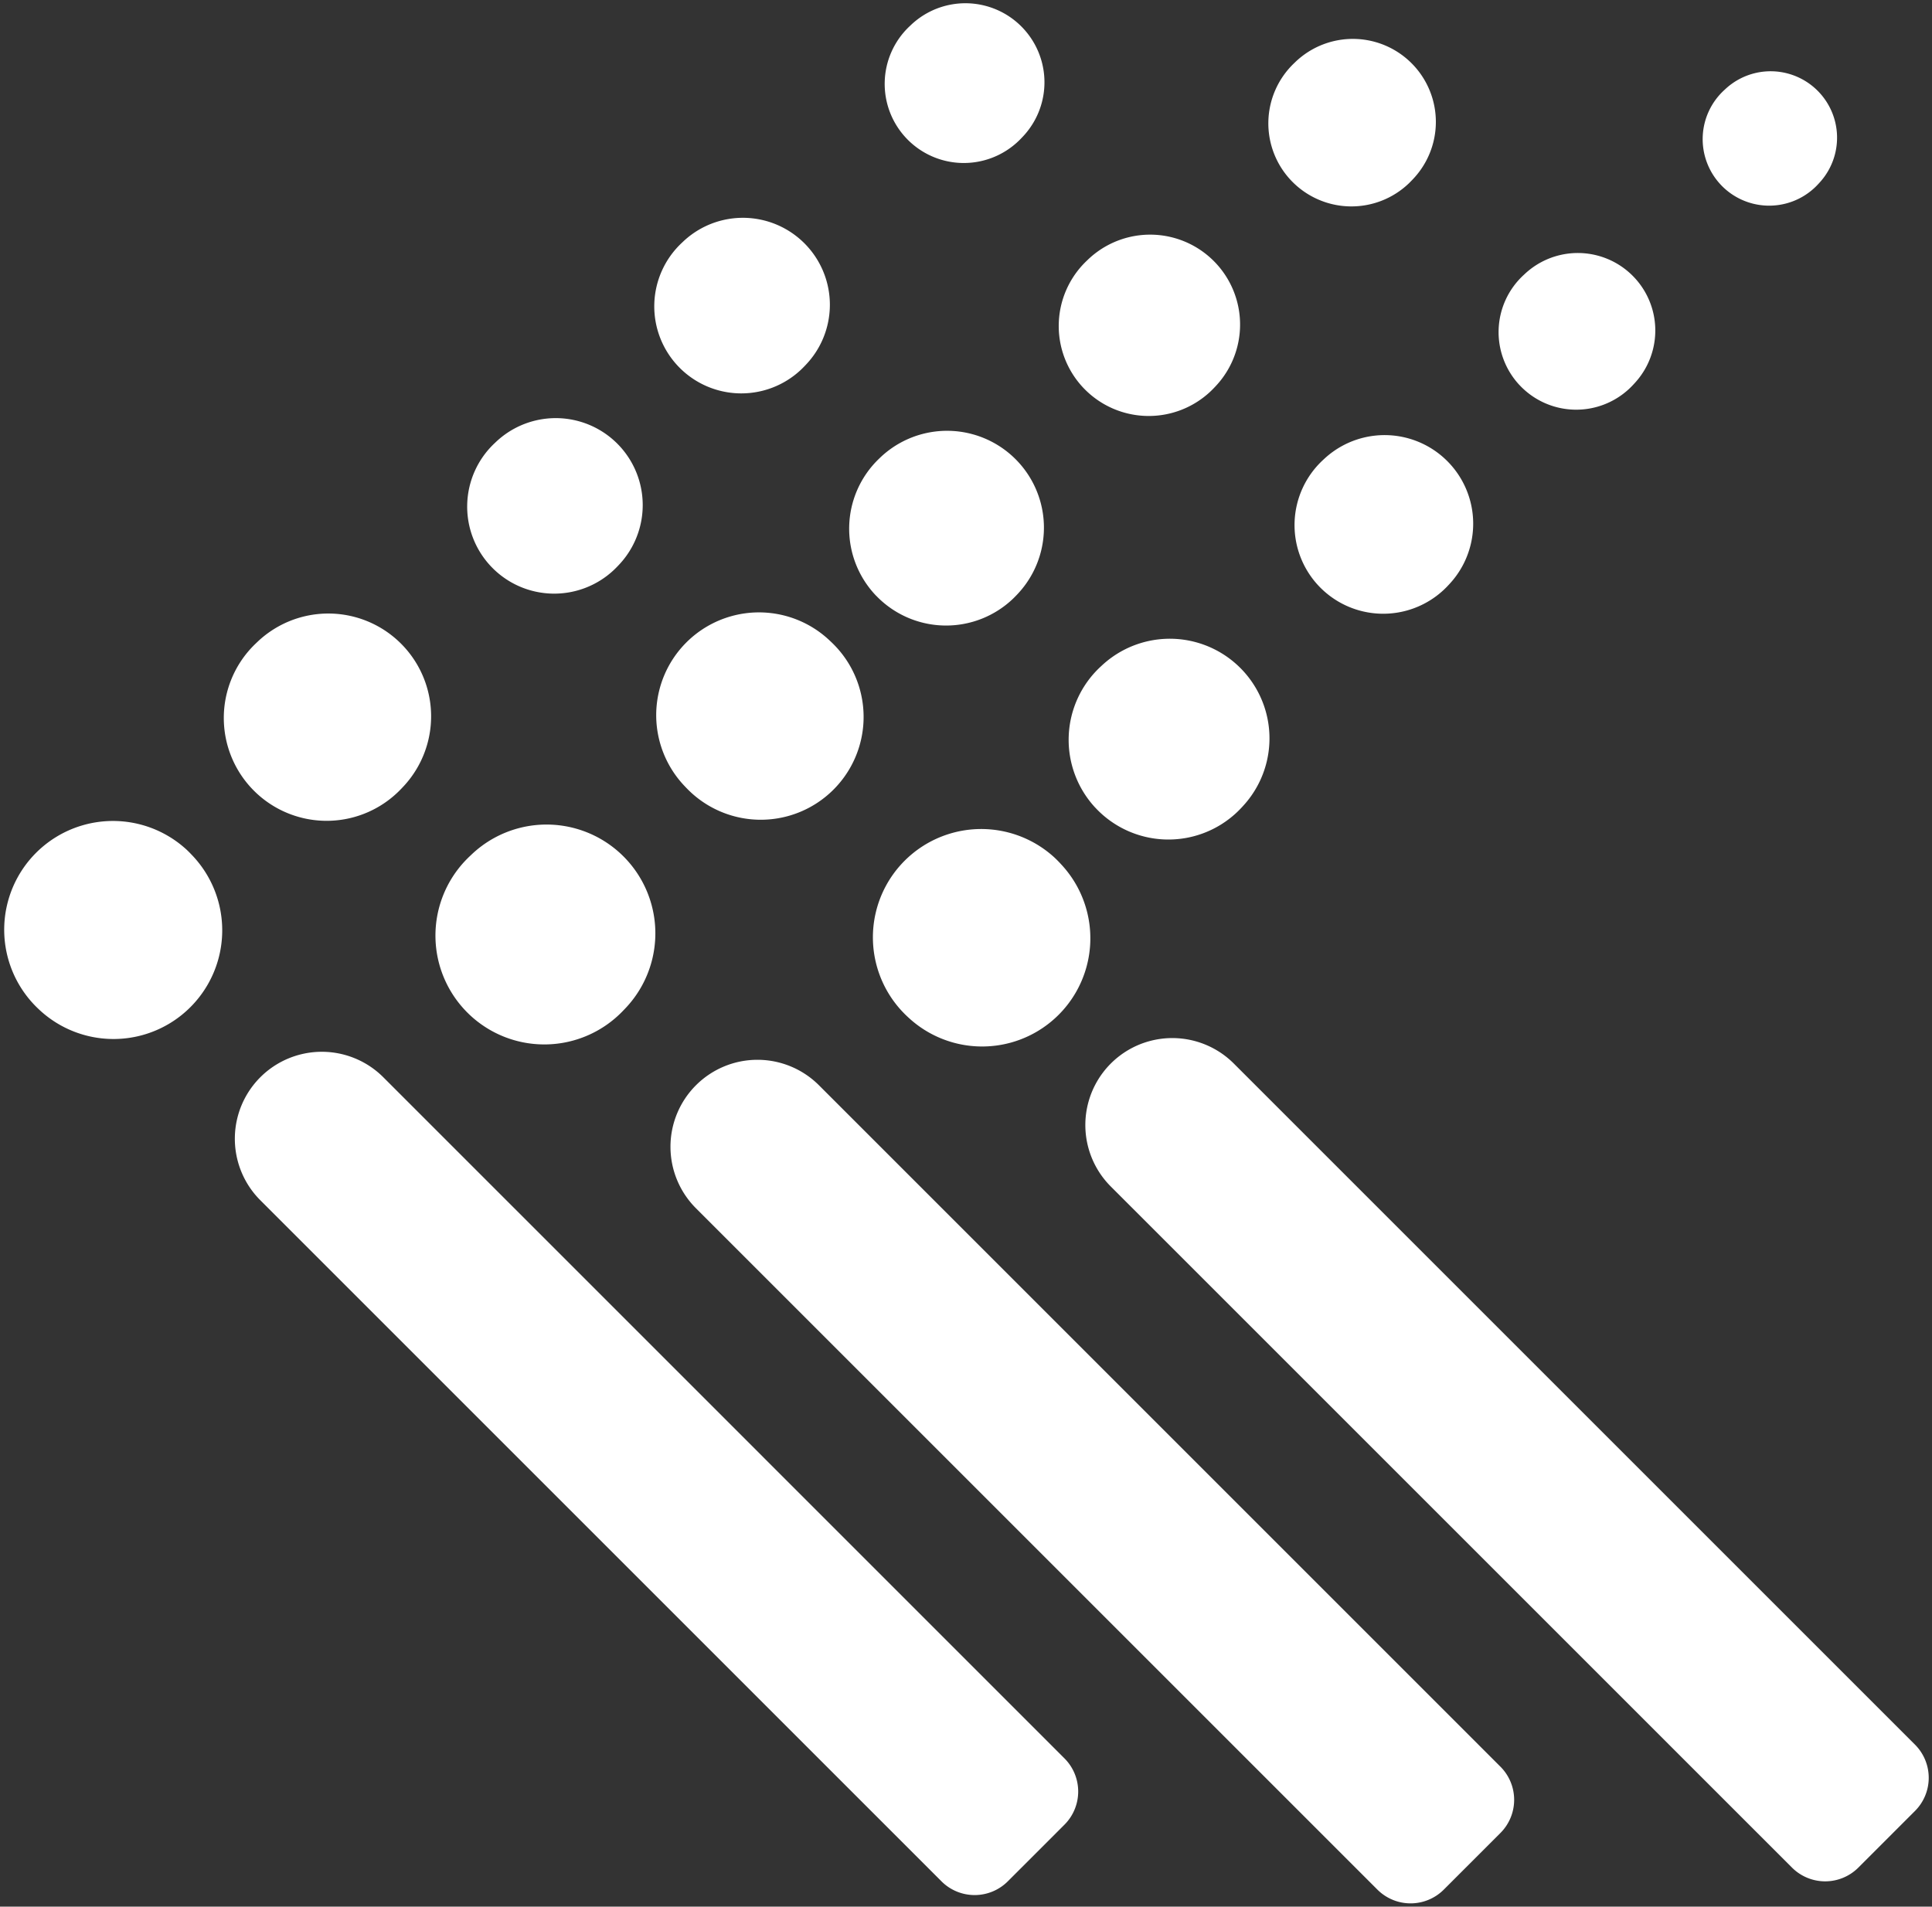 <svg xmlns="http://www.w3.org/2000/svg" width="294.761" height="290.935" viewBox="0 0 294.761 290.935">
  <rect x="0" y="0" width="294.761" height="290.935" fill="#333333" stroke="none"/>
  <path id="União_9" data-name="União 9" d="M209.648,287.838,105.68,183.869A13.269,13.269,0,0,1,124.445,165.1L228.413,269.073a7.157,7.157,0,0,1,0,10.122l-8.641,8.642a7.158,7.158,0,0,1-10.123,0Zm-66.508-1.266L39.172,182.6a13.269,13.269,0,0,1,18.765-18.765L161.9,267.807a7.157,7.157,0,0,1,0,10.122l-8.641,8.642a7.158,7.158,0,0,1-10.123,0ZM272.9,284.477,168.93,180.507a13.269,13.269,0,0,1,18.765-18.765l103.969,103.97a7.157,7.157,0,0,1,0,10.122l-8.641,8.642a7.158,7.158,0,0,1-10.123,0ZM138.139,154.805l-.243-.225a16.526,16.526,0,0,1,22.443-24.263c.323.3.654.634.947.95l.225.245a16.513,16.513,0,0,1-23.372,23.293Zm-67.087-.554a16.612,16.612,0,0,1-.5-23.487c.173-.181.393-.4.573-.57l.243-.23a16.6,16.6,0,0,1,23.4,23.546l-.231.241a16.611,16.611,0,0,1-23.487.5ZM5.44,153.524l-.27-.258A16.594,16.594,0,0,1,28.02,129.2c.188.18.411.4.59.589l.258.27A16.586,16.586,0,0,1,5.44,153.524Zm161.148-30.8a15.218,15.218,0,0,1,.837-21.506l.224-.208a15.205,15.205,0,0,1,21.522,21.449l-.207.226c-.27.291-.576.6-.872.874a15.219,15.219,0,0,1-21.5-.836ZM38.5,120.406a15.691,15.691,0,0,1-.514-22.185c.17-.177.383-.389.559-.557l.255-.242a15.682,15.682,0,0,1,22.127,22.215l-.244.256a15.692,15.692,0,0,1-22.184.514Zm65.715-.677-.243-.256A15.682,15.682,0,0,1,126.1,97.258l.256.242c.176.168.389.38.56.558a15.691,15.691,0,0,1-22.7,21.67Zm28.958-29.32a14.784,14.784,0,0,1,.424-20.9l.231-.223A14.778,14.778,0,0,1,154.8,90.092l-.221.233c-.151.158-.342.352-.5.507a14.785,14.785,0,0,1-20.9-.424Zm67.428-1.6a13.528,13.528,0,0,1,.744-19.116l.224-.208A13.516,13.516,0,0,1,220.7,88.551l-.208.224c-.239.261-.511.534-.775.778a13.527,13.527,0,0,1-19.116-.745ZM74.423,85.946a13.279,13.279,0,0,1,.489-18.771l.256-.242A13.269,13.269,0,0,1,93.91,85.708l-.244.256c-.143.148-.321.328-.472.471a13.277,13.277,0,0,1-18.771-.489Zm90.431-27.192a13.729,13.729,0,0,1,.394-19.412l.232-.223a13.722,13.722,0,0,1,19.475,19.324l-.221.234c-.14.148-.318.328-.467.47a13.729,13.729,0,0,1-19.412-.393Zm66.43-.539a11.837,11.837,0,0,1,.651-16.728l.224-.208A11.825,11.825,0,0,1,248.9,57.961l-.207.225c-.21.227-.447.467-.678.68a11.837,11.837,0,0,1-16.728-.651ZM102.967,55.389a13.279,13.279,0,0,1,.489-18.771l.256-.242a13.269,13.269,0,0,1,18.742,18.776l-.243.255c-.143.148-.321.329-.472.472a13.278,13.278,0,0,1-18.771-.489ZM196.54,27.1a12.674,12.674,0,0,1,.363-17.92l.231-.223a12.667,12.667,0,0,1,17.978,17.838l-.222.233c-.129.136-.294.3-.43.436A12.675,12.675,0,0,1,196.54,27.1Zm65.431.522a10.147,10.147,0,0,1,.558-14.34l.224-.208a10.136,10.136,0,0,1,14.346,14.3l-.207.225c-.18.195-.383.4-.581.583a10.146,10.146,0,0,1-14.341-.558ZM137.79,20.61a12.071,12.071,0,0,1,.445-17.065l.256-.242a12.062,12.062,0,0,1,17.037,17.068l-.243.255c-.13.136-.292.3-.43.429a12.07,12.07,0,0,1-17.066-.445Z" transform="translate(0.501 0.5)" fill="#fff" stroke="rgba(0,0,0,0)" stroke-miterlimit="10" stroke-width="1"/>
</svg>
